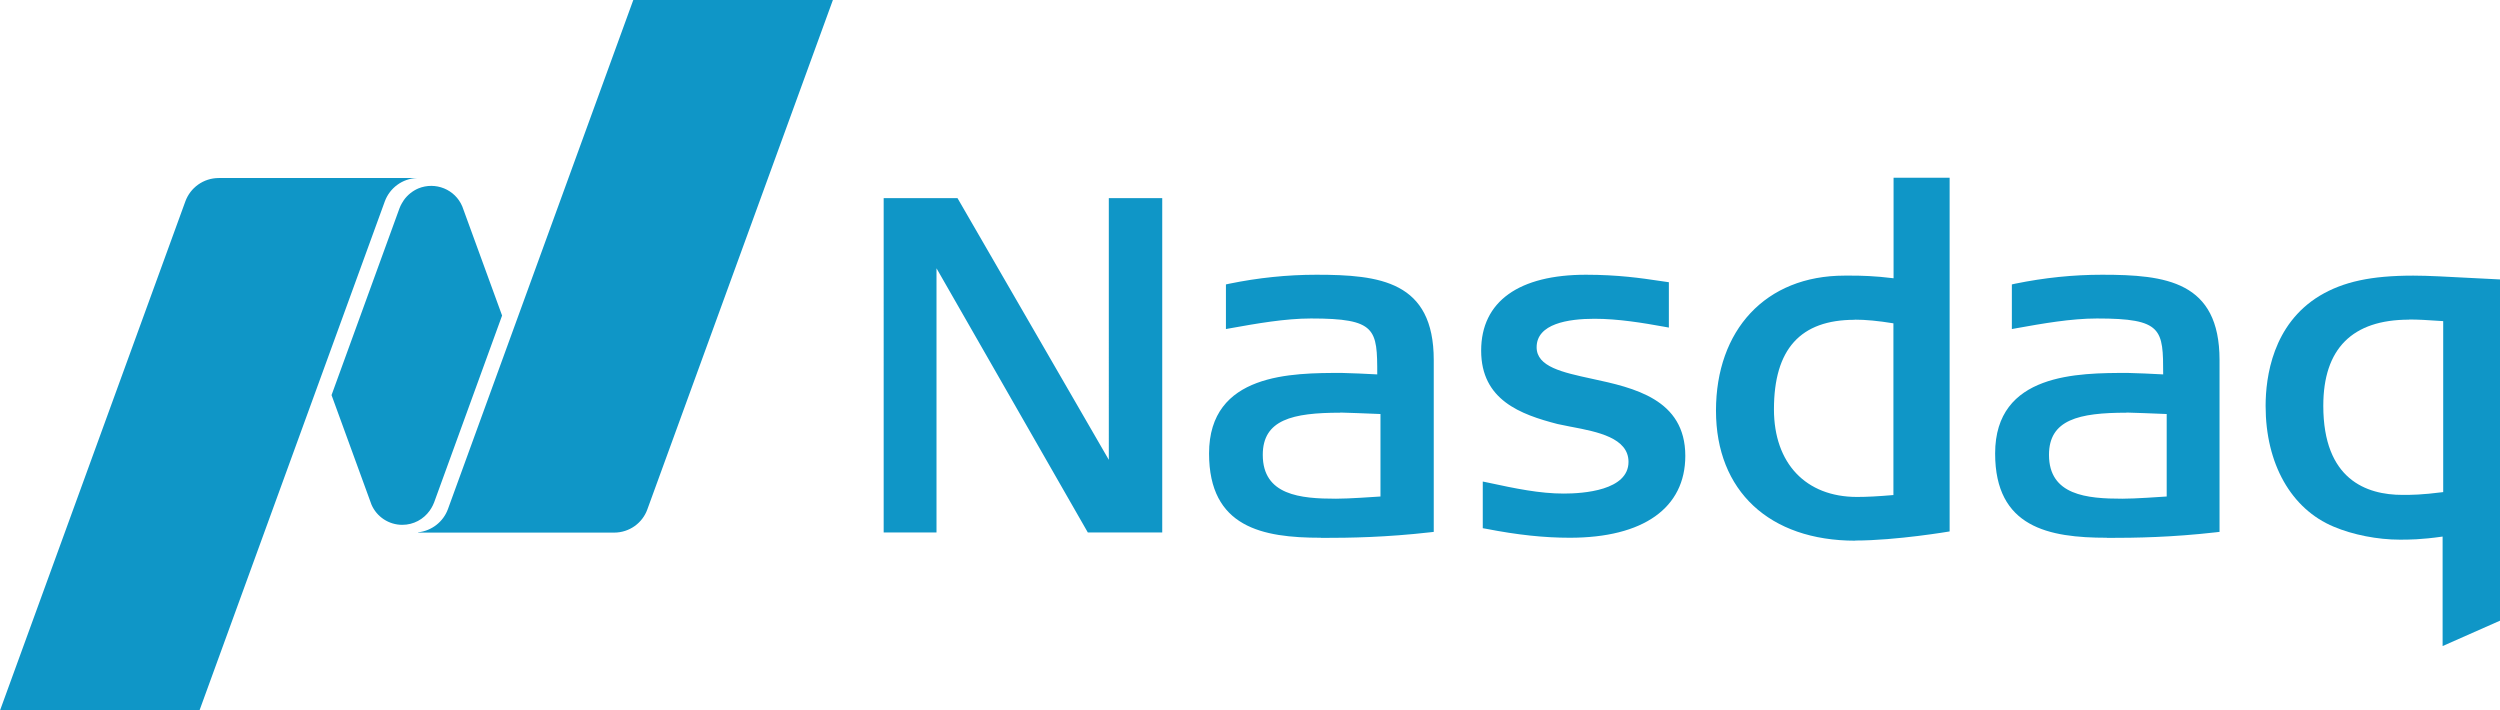 <?xml version="1.0" encoding="UTF-8"?>
<svg id="Layer_2" data-name="Layer 2" xmlns="http://www.w3.org/2000/svg" xmlns:xlink="http://www.w3.org/1999/xlink" viewBox="0 0 170.34 48.41">
  <defs>
    <style>
      .cls-2 {
        fill: #0f96c7;
      }

      .cls-2, .cls-3, .cls-4 {
        stroke-width: 0px;
      }

      .cls-3 {
        fill-rule: evenodd;
      }

      .cls-3, .cls-4 {
        fill: #0f96c7;
      }

    </style>
    <mask id="mask" x="153.72" y="17.68" width="16.62" height="26.54" maskUnits="userSpaceOnUse">
      <g id="b">
        <path id="a" class="cls-3" d="M153.72,17.68h16.62v26.54h-16.62v-26.54Z"/>
      </g>
    </mask>
    <mask id="mask-1" x="27.66" y="0" width="29.86" height="36.47" maskUnits="userSpaceOnUse">
      <g id="d">
        <path id="c" class="cls-3" d="M27.66,0h29.86v36.47h-29.86V0Z"/>
      </g>
    </mask>
    <mask id="mask-2" x="-1.09" y="11.04" width="29.86" height="37.37" maskUnits="userSpaceOnUse">
      <g id="f">
        <path id="e" class="cls-3" d="M-1.09,11.04h29.86v37.37H-1.09V11.04Z"/>
      </g>
    </mask>
  </defs>
  <g id="Layer_1-2" data-name="Layer 1">
    <g>
      <path class="cls-4" d="M126.41,36.84c-5.85,0-9.49-3.39-9.49-8.86s3.36-9.2,8.76-9.2h.45c.68,0,1.61.02,2.89.18v-6.85h3.82v24.1s-3.63.62-6.43.62M126.37,21.79c-3.7,0-5.5,2-5.5,6.1,0,3.68,2.17,5.97,5.66,5.97.67,0,1.44-.04,2.48-.13v-11.7c-1.05-.17-1.89-.25-2.64-.25M74.12,36.28l-10.31-18v18h-3.6V13.5h5.03l10.31,17.83V13.5s3.64,0,3.64,0v22.78h-5.07ZM106.96,36.64c-1.74,0-3.55-.19-5.7-.61l-.23-.04v-3.18l.34.07c1.9.41,3.54.75,5.18.75,1.33,0,4.41-.21,4.41-2.16,0-1.64-2.13-2.05-3.85-2.38l-.11-.02c-.32-.06-.62-.12-.88-.18-2.51-.65-5.2-1.63-5.2-5s2.6-5.17,7.14-5.17c2.18,0,3.76.23,5.03.42l.62.09v3.09l-.33-.06c-1.44-.26-3.12-.54-4.74-.54-1.8,0-3.94.34-3.94,1.94,0,1.33,1.75,1.71,3.78,2.15,2.83.61,6.35,1.38,6.35,5.25,0,3.55-2.86,5.58-7.87,5.58M143.55,36.64c-3.95,0-7.61-.7-7.61-5.74,0-5.49,5.66-5.49,9.04-5.49.34,0,1.93.07,2.41.1,0-3.08-.04-3.81-4.51-3.81-1.77,0-3.74.35-5.47.66l-.33.06v-3.04l.22-.05c2.01-.41,3.95-.61,5.93-.61,4.33,0,8,.44,8,5.81v11.71l-.26.03c-3,.34-5.38.38-7.42.38M144.89,28.12c-3.26,0-5.28.48-5.28,2.87,0,2.76,2.58,2.99,5,2.99.9,0,2.53-.12,3.02-.15v-5.62c-.7-.03-2.52-.1-2.74-.1M89.99,36.64c-3.96,0-7.61-.7-7.61-5.74,0-5.49,5.66-5.49,9.04-5.49.34,0,1.93.07,2.42.1,0-3.08-.05-3.81-4.51-3.81-1.77,0-3.74.35-5.47.66l-.33.06v-3.04l.23-.05c1.95-.4,3.94-.61,5.93-.61,4.33,0,8,.44,8,5.81v11.71l-.26.03c-3,.34-5.38.38-7.41.38M91.32,28.12c-3.26,0-5.28.48-5.28,2.87,0,2.76,2.57,2.99,4.99,2.99.91,0,2.53-.12,3.03-.15v-5.62c-.7-.03-2.52-.1-2.74-.1"/>
      <g class="cls-1">
        <path class="cls-4" d="M166.43,44.03v-7.47c-1.49.21-2.28.21-2.92.21-1.51,0-3.19-.33-4.49-.88-2.91-1.21-4.65-4.29-4.65-8.23,0-1.97.48-5.57,3.69-7.51,1.61-.96,3.51-1.37,6.37-1.37,1.02,0,2.41.08,3.74.15l2.17.11v23.25l-3.91,1.73ZM164.15,21.78c-3.88,0-5.85,1.98-5.85,5.87,0,5.02,2.93,6.07,5.4,6.07.6,0,1.28,0,2.77-.19v-11.65c-1.17-.08-1.71-.11-2.32-.11h0Z"/>
      </g>
      <g class="cls-6">
        <path class="cls-2" d="M43.15,0l-12.63,34.69c-.32.87-1.11,1.48-2.03,1.58v.02h13.35c1.05,0,1.94-.66,2.27-1.59L56.75,0h-13.59Z"/>
      </g>
      <path class="cls-2" d="M27.41,35.76c.77,0,1.45-.38,1.87-.97.04-.06.19-.27.3-.56l4.63-12.73-2.71-7.43c-.49-1.17-1.83-1.71-3-1.23-.39.17-.73.44-.98.79-.04.06-.22.33-.3.56l-4.63,12.73,2.72,7.46c.36.84,1.19,1.38,2.1,1.38"/>
      <g class="cls-5">
        <path class="cls-2" d="M28.4,12.13h-13.49c-1.05,0-1.94.66-2.28,1.59L0,48.41h13.59L26.22,13.72c.34-.92,1.2-1.55,2.18-1.59h0Z"/>
      </g>
    </g>
  </g>
</svg>